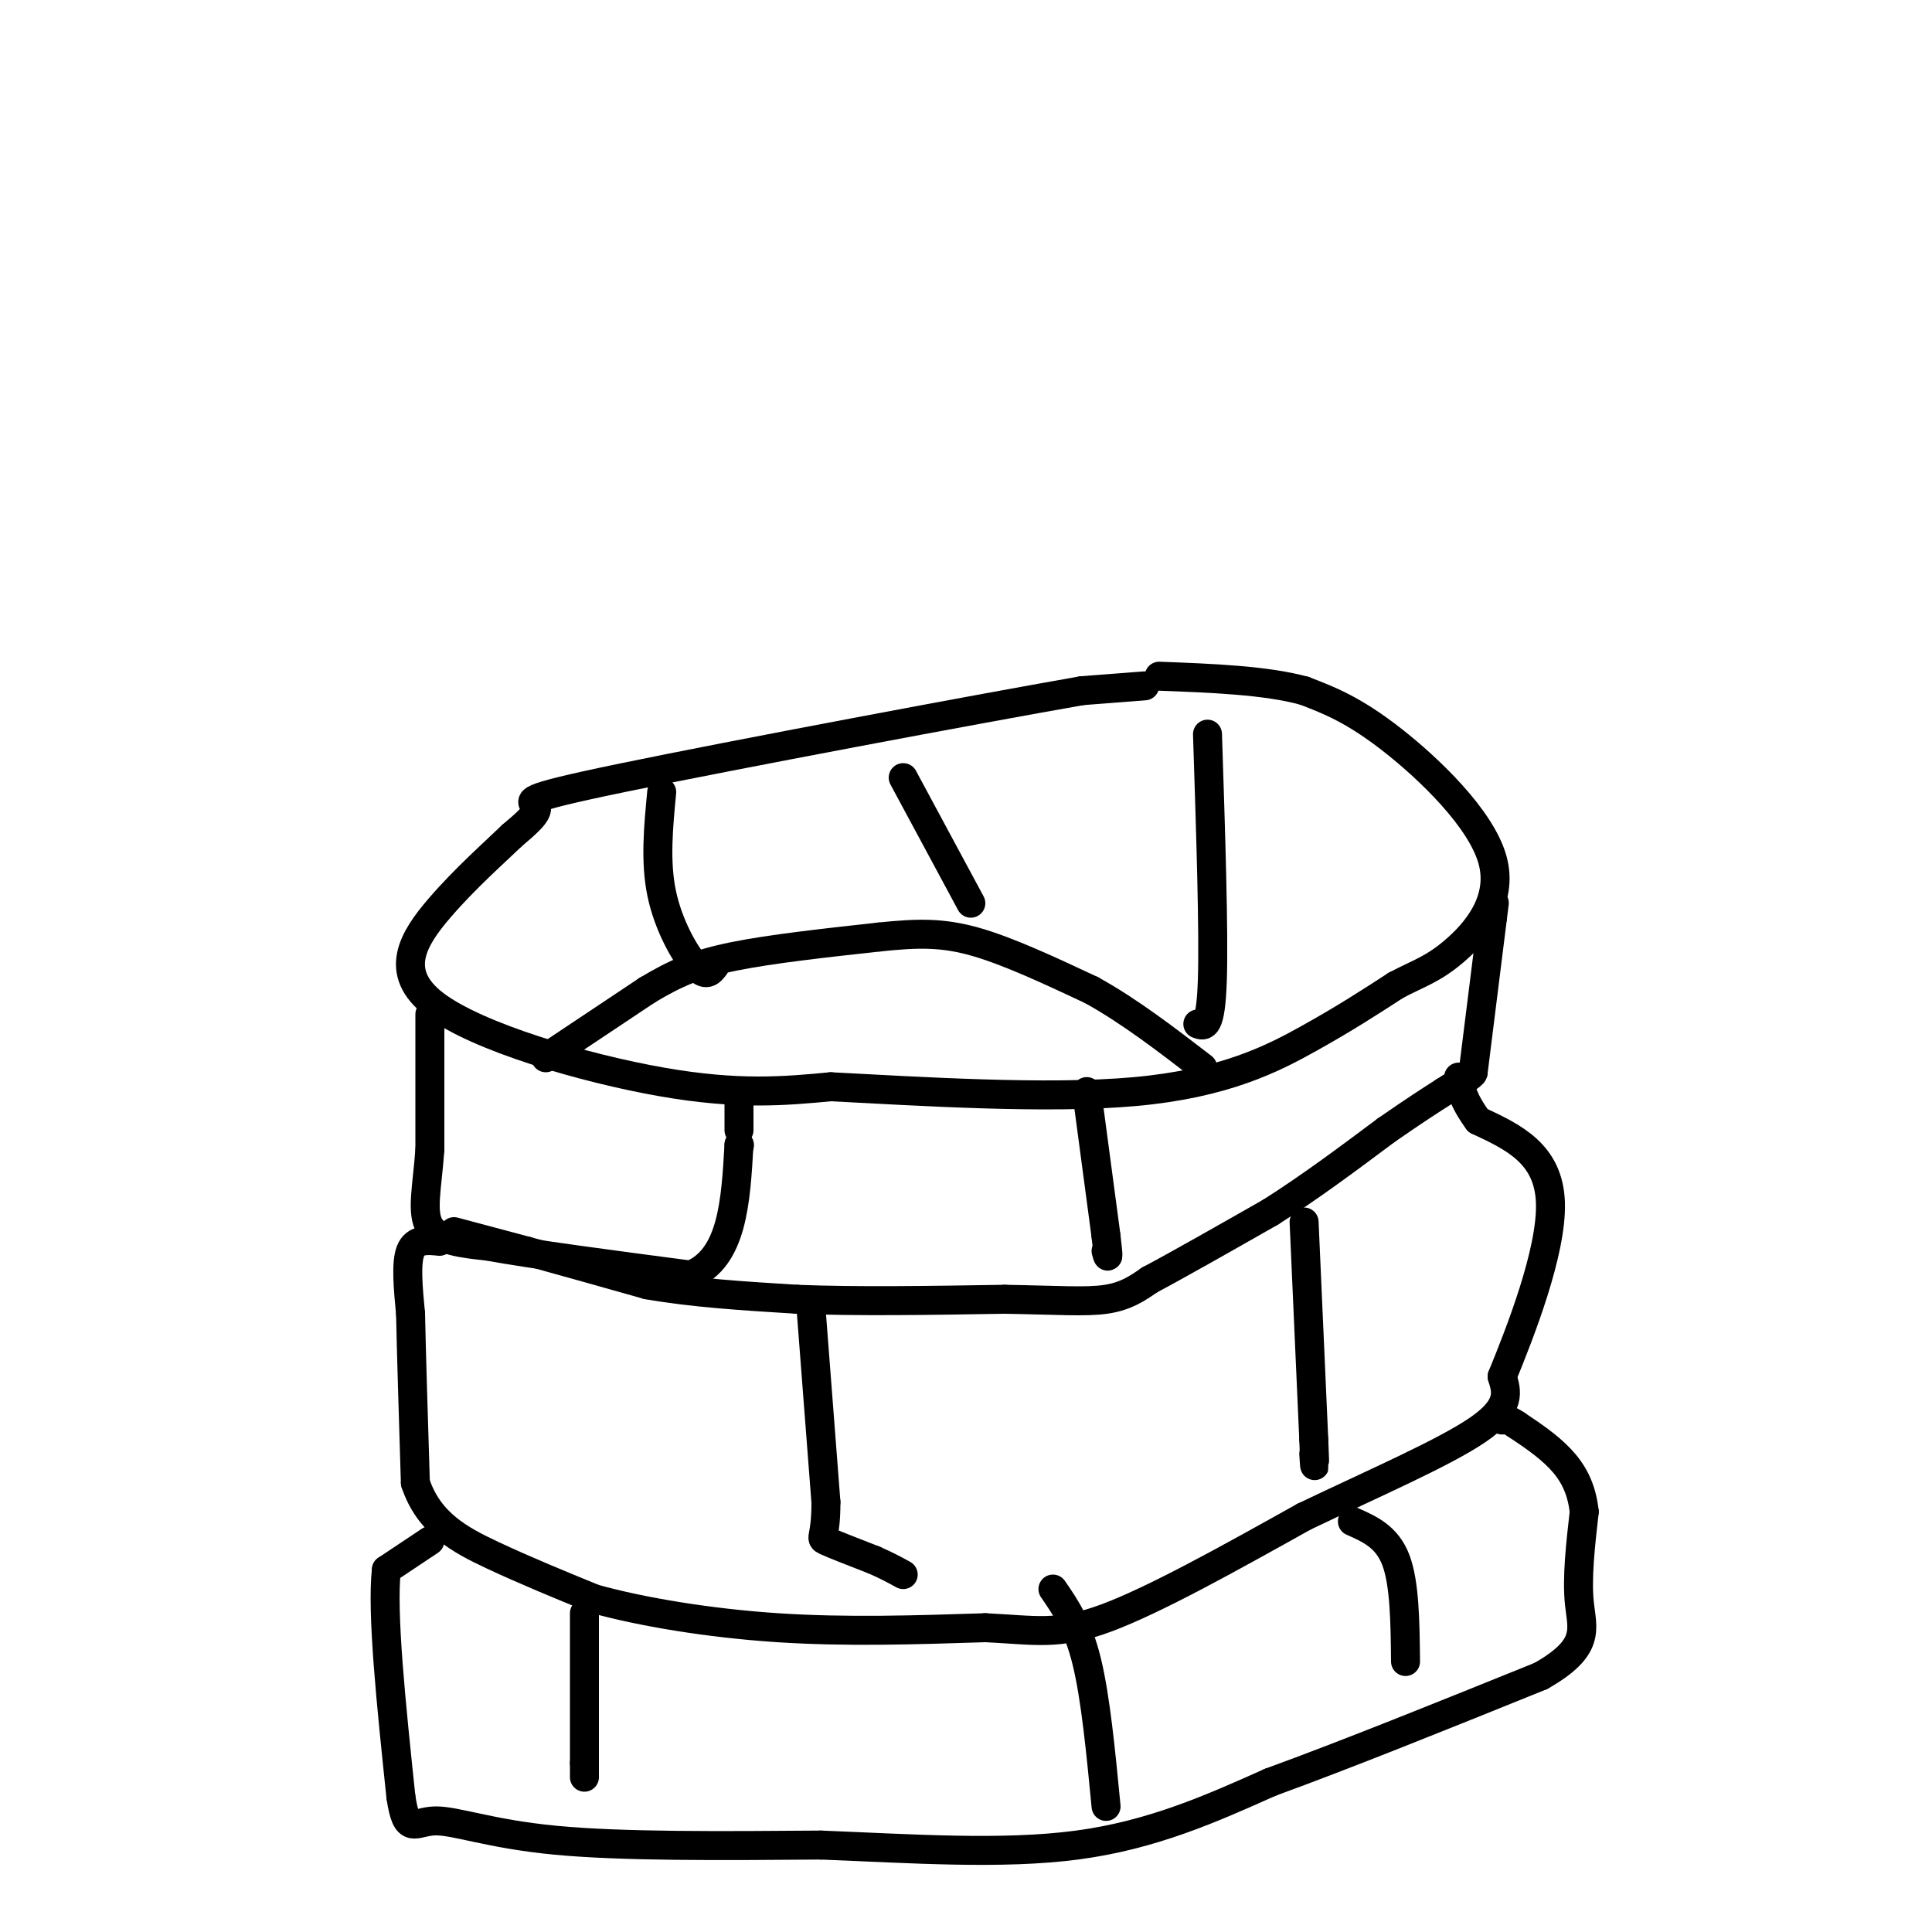<svg viewBox='0 0 400 400' version='1.1' xmlns='http://www.w3.org/2000/svg' xmlns:xlink='http://www.w3.org/1999/xlink'><g fill='none' stroke='#000000' stroke-width='6' stroke-linecap='round' stroke-linejoin='round'><path d='M237,142c0.000,0.000 -13.000,1.000 -13,1'/><path d='M224,143c-22.488,3.940 -72.208,13.292 -95,18c-22.792,4.708 -18.655,4.774 -18,6c0.655,1.226 -2.173,3.613 -5,6'/><path d='M106,173c-3.472,3.365 -9.652,8.778 -15,15c-5.348,6.222 -9.863,13.252 -1,20c8.863,6.748 31.104,13.214 47,16c15.896,2.786 25.448,1.893 35,1'/><path d='M172,225c17.738,0.905 44.583,2.667 63,1c18.417,-1.667 28.405,-6.762 36,-11c7.595,-4.238 12.798,-7.619 18,-11'/><path d='M289,204c4.740,-2.502 7.590,-3.258 12,-7c4.410,-3.742 10.380,-10.469 8,-19c-2.380,-8.531 -13.108,-18.866 -21,-25c-7.892,-6.134 -12.946,-8.067 -18,-10'/><path d='M270,143c-8.000,-2.167 -19.000,-2.583 -30,-3'/><path d='M89,210c0.000,0.000 0.000,28.000 0,28'/><path d='M89,238c-0.533,7.733 -1.867,13.067 0,16c1.867,2.933 6.933,3.467 12,4'/><path d='M101,258c9.000,1.667 25.500,3.833 42,6'/><path d='M143,264c8.667,-3.500 9.333,-15.250 10,-27'/><path d='M153,237c0.000,0.000 0.100,0.100 0.1,0.1'/><path d='M153,234c0.000,0.000 0.000,-7.000 0,-7'/><path d='M94,255c0.000,0.000 15.000,4.000 15,4'/><path d='M109,259c6.667,1.833 15.833,4.417 25,7'/><path d='M134,266c9.333,1.667 20.167,2.333 31,3'/><path d='M165,269c12.333,0.500 27.667,0.250 43,0'/><path d='M208,269c10.956,0.178 16.844,0.622 21,0c4.156,-0.622 6.578,-2.311 9,-4'/><path d='M238,265c5.667,-3.000 15.333,-8.500 25,-14'/><path d='M263,251c8.167,-5.167 16.083,-11.083 24,-17'/><path d='M287,234c6.000,-4.167 9.000,-6.083 12,-8'/><path d='M299,226c2.833,-1.833 3.917,-2.417 5,-3'/><path d='M304,223c1.000,-0.667 1.000,-0.833 1,-1'/><path d='M305,222c0.000,0.000 4.000,-32.000 4,-32'/><path d='M309,190c0.667,-5.333 0.333,-2.667 0,0'/><path d='M91,257c-2.500,-0.250 -5.000,-0.500 -6,2c-1.000,2.500 -0.500,7.750 0,13'/><path d='M85,272c0.167,8.000 0.583,21.500 1,35'/><path d='M86,307c2.778,8.378 9.222,11.822 16,15c6.778,3.178 13.889,6.089 21,9'/><path d='M123,331c9.800,2.733 23.800,5.067 38,6c14.200,0.933 28.600,0.467 43,0'/><path d='M204,337c10.422,0.489 14.978,1.711 25,-2c10.022,-3.711 25.511,-12.356 41,-21'/><path d='M270,314c14.156,-6.778 29.044,-13.222 36,-18c6.956,-4.778 5.978,-7.889 5,-11'/><path d='M311,285c3.667,-8.956 10.333,-25.844 10,-36c-0.333,-10.156 -7.667,-13.578 -15,-17'/><path d='M306,232c-3.167,-4.333 -3.583,-6.667 -4,-9'/><path d='M89,319c0.000,0.000 -9.000,6.000 -9,6'/><path d='M80,325c-1.000,8.833 1.000,27.917 3,47'/><path d='M83,372c1.214,8.179 2.750,5.125 7,5c4.250,-0.125 11.214,2.679 25,4c13.786,1.321 34.393,1.161 55,1'/><path d='M170,382c18.556,0.733 37.444,2.067 53,0c15.556,-2.067 27.778,-7.533 40,-13'/><path d='M263,369c16.000,-5.833 36.000,-13.917 56,-22'/><path d='M319,347c10.444,-5.911 8.556,-9.689 8,-15c-0.556,-5.311 0.222,-12.156 1,-19'/><path d='M328,313c-0.556,-5.089 -2.444,-8.311 -5,-11c-2.556,-2.689 -5.778,-4.844 -9,-7'/><path d='M314,295c-2.000,-1.333 -2.500,-1.167 -3,-1'/><path d='M225,226c0.000,0.000 4.000,30.000 4,30'/><path d='M229,256c0.667,5.500 0.333,4.250 0,3'/><path d='M168,272c0.000,0.000 3.000,39.000 3,39'/><path d='M171,311c0.022,7.667 -1.422,7.333 0,8c1.422,0.667 5.711,2.333 10,4'/><path d='M181,323c2.667,1.167 4.333,2.083 6,3'/><path d='M270,253c0.000,0.000 2.000,45.000 2,45'/><path d='M272,298c0.333,8.000 0.167,5.500 0,3'/><path d='M121,334c0.000,0.000 0.000,31.000 0,31'/><path d='M121,365c0.000,5.167 0.000,2.583 0,0'/><path d='M218,329c2.583,3.750 5.167,7.500 7,15c1.833,7.500 2.917,18.750 4,30'/><path d='M280,315c3.583,1.583 7.167,3.167 9,8c1.833,4.833 1.917,12.917 2,21'/><path d='M113,219c0.000,0.000 21.000,-14.000 21,-14'/><path d='M134,205c5.933,-3.556 10.267,-5.444 18,-7c7.733,-1.556 18.867,-2.778 30,-4'/><path d='M182,194c8.044,-0.844 13.156,-0.956 20,1c6.844,1.956 15.422,5.978 24,10'/><path d='M226,205c7.833,4.333 15.417,10.167 23,16'/><path d='M137,164c-0.689,7.200 -1.378,14.400 0,21c1.378,6.600 4.822,12.600 7,15c2.178,2.400 3.089,1.200 4,0'/><path d='M187,161c0.000,0.000 14.000,26.000 14,26'/><path d='M250,152c0.667,20.500 1.333,41.000 1,51c-0.333,10.000 -1.667,9.500 -3,9'/></g>
</svg>